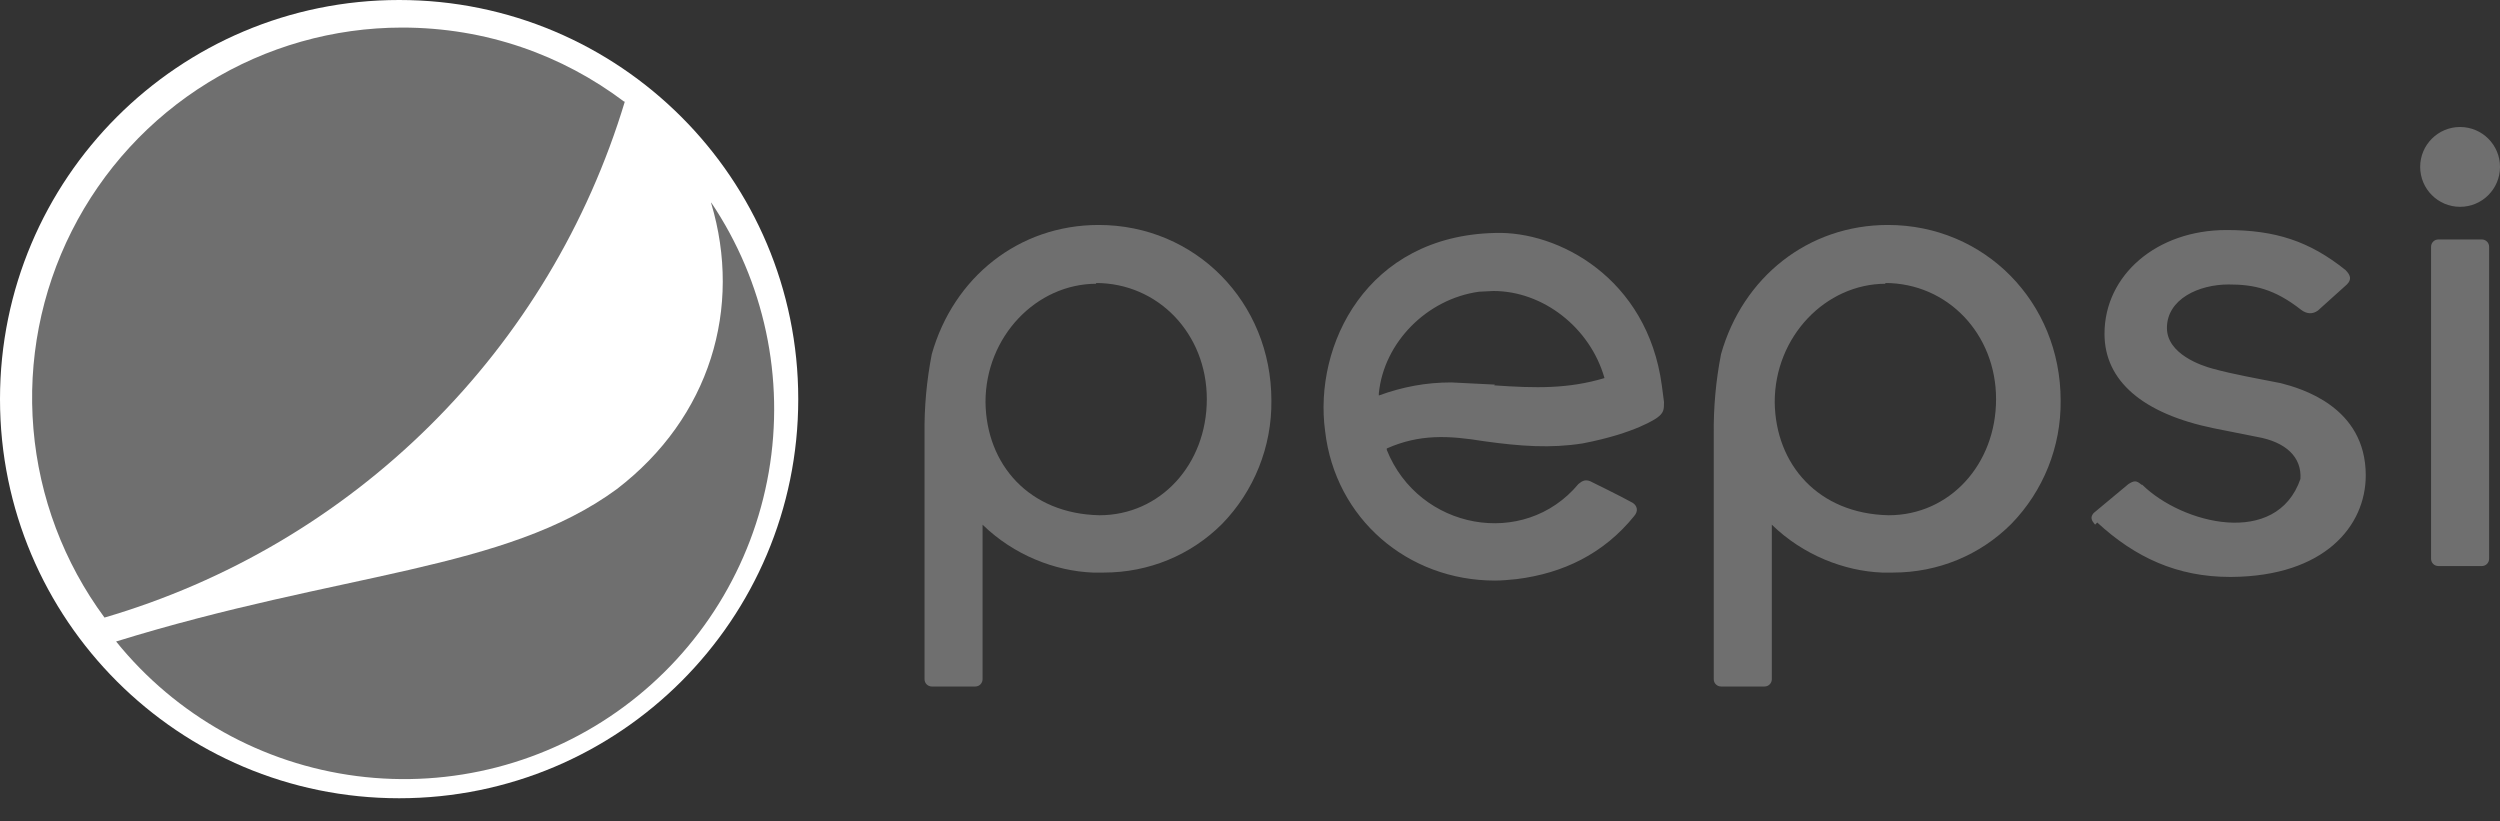 <svg width="70" height="23" viewBox="0 0 70 23" fill="none" xmlns="http://www.w3.org/2000/svg">
<rect x="0" y="0" width="70" height="23" fill="#333333" stroke="none"/>
<path d="M11.176 22.351C17.348 22.351 22.351 17.348 22.351 11.176C22.351 5.003 17.348 0 11.176 0C5.003 0 0 5.003 0 11.176C0 17.348 5.003 22.351 11.176 22.351Z" fill="white"/>
<path d="M17.475 2.845C15.747 1.544 13.614 0.772 11.257 0.772C9.339 0.773 7.459 1.306 5.827 2.312C4.194 3.317 2.872 4.756 2.009 6.469C1.145 8.181 0.774 10.099 0.936 12.01C1.098 13.921 1.787 15.749 2.926 17.292C6.364 16.285 9.497 14.437 12.041 11.914C14.585 9.392 16.46 6.274 17.495 2.845" fill="#6F6F6F"/>
<path d="M19.913 5.689C20.787 8.615 19.893 11.684 17.271 13.695C14.142 15.991 9.55 16.012 3.251 17.962C4.929 20.04 7.343 21.39 9.992 21.73C12.64 22.071 15.318 21.377 17.466 19.791C19.615 18.206 21.069 15.852 21.525 13.221C21.98 10.59 21.403 7.885 19.913 5.669" fill="#6F6F6F"/>
<path d="M30.682 7.924C32.43 7.924 33.791 9.347 33.791 11.175C33.791 13.004 32.49 14.427 30.784 14.427C28.813 14.386 27.614 13.004 27.594 11.257C27.594 9.428 29.016 7.945 30.702 7.945L30.682 7.924ZM30.906 16.032C32.165 16.032 33.344 15.544 34.218 14.67C35.117 13.747 35.613 12.505 35.599 11.216C35.599 8.453 33.466 6.299 30.763 6.299C28.528 6.299 26.7 7.762 26.09 9.916C25.946 10.652 25.878 11.401 25.887 12.151V19.019C25.887 19.141 25.988 19.222 26.09 19.222H27.309C27.431 19.222 27.512 19.12 27.512 19.019V14.691C28.386 15.544 29.544 15.991 30.601 16.032" fill="#6F6F6F"/>
<path d="M52.781 7.924C54.528 7.924 55.89 9.347 55.89 11.175C55.89 13.004 54.589 14.427 52.882 14.427C50.911 14.386 49.712 13.004 49.692 11.257C49.692 9.428 51.115 7.945 52.801 7.945L52.781 7.924ZM53.004 16.032C54.264 16.032 55.443 15.544 56.316 14.67C57.215 13.747 57.712 12.505 57.698 11.216C57.698 8.453 55.565 6.299 52.862 6.299C50.627 6.299 48.798 7.762 48.189 9.916C48.045 10.652 47.977 11.401 47.985 12.151V19.019C47.985 19.141 48.087 19.222 48.189 19.222H49.408C49.53 19.222 49.611 19.12 49.611 19.019V14.691C50.485 15.544 51.643 15.991 52.7 16.032" fill="#6F6F6F"/>
<path d="M41.858 10.769L40.639 10.708C39.928 10.708 39.277 10.83 38.607 11.074V11.013C38.749 9.591 39.948 8.372 41.411 8.168L41.817 8.148C43.199 8.148 44.52 9.164 44.926 10.586C43.91 10.891 42.996 10.871 41.838 10.79L41.858 10.769ZM46.531 10.79C46.125 7.782 43.626 6.462 41.858 6.523C38.261 6.604 36.778 9.672 37.103 12.07C37.388 14.528 39.42 16.256 41.858 16.256C42.061 16.256 42.264 16.235 42.468 16.215C43.768 16.052 44.906 15.504 45.759 14.447C45.881 14.305 45.84 14.163 45.719 14.081C45.353 13.878 44.601 13.512 44.601 13.512C44.398 13.39 44.296 13.472 44.195 13.553C42.671 15.382 39.724 14.833 38.83 12.598V12.557C39.745 12.151 40.557 12.192 41.553 12.354C42.569 12.496 43.422 12.557 44.316 12.415C45.8 12.131 46.389 11.704 46.389 11.704C46.592 11.562 46.592 11.46 46.592 11.257L46.531 10.79ZM58.723 14.63C59.779 15.605 60.958 16.154 62.441 16.154H62.482C65.083 16.134 66.241 14.732 66.241 13.309C66.241 11.379 64.412 10.871 63.864 10.729C63.254 10.607 62.543 10.485 61.954 10.322C61.649 10.241 60.674 9.916 60.674 9.184C60.674 8.372 61.568 7.965 62.401 7.965C63.112 7.965 63.681 8.087 64.433 8.676C64.595 8.798 64.758 8.798 64.9 8.697L65.713 7.965C65.855 7.823 65.814 7.701 65.672 7.559C64.656 6.746 63.701 6.441 62.34 6.441C60.389 6.441 58.926 7.701 58.926 9.347C58.926 10.668 60.003 11.582 61.974 11.989L63.193 12.232C64.006 12.374 64.453 12.801 64.412 13.411C63.742 15.341 61.1 14.671 59.983 13.573H59.962C59.82 13.451 59.759 13.451 59.597 13.553L58.621 14.366C58.52 14.488 58.56 14.569 58.662 14.691L58.723 14.63ZM69.695 6.909C69.695 6.855 69.674 6.803 69.636 6.765C69.598 6.727 69.546 6.705 69.492 6.705H68.273C68.219 6.705 68.167 6.727 68.129 6.765C68.091 6.803 68.07 6.855 68.07 6.909V15.646C68.07 15.7 68.091 15.752 68.129 15.79C68.167 15.828 68.219 15.849 68.273 15.849H69.492C69.546 15.849 69.598 15.828 69.636 15.79C69.674 15.752 69.695 15.7 69.695 15.646V6.909Z" fill="#6F6F6F"/>
<path d="M68.882 5.791C69.5 5.791 70 5.291 70 4.673C70 4.056 69.5 3.556 68.882 3.556C68.265 3.556 67.765 4.056 67.765 4.673C67.765 5.291 68.265 5.791 68.882 5.791Z" fill="#6F6F6F"/>
</svg>
